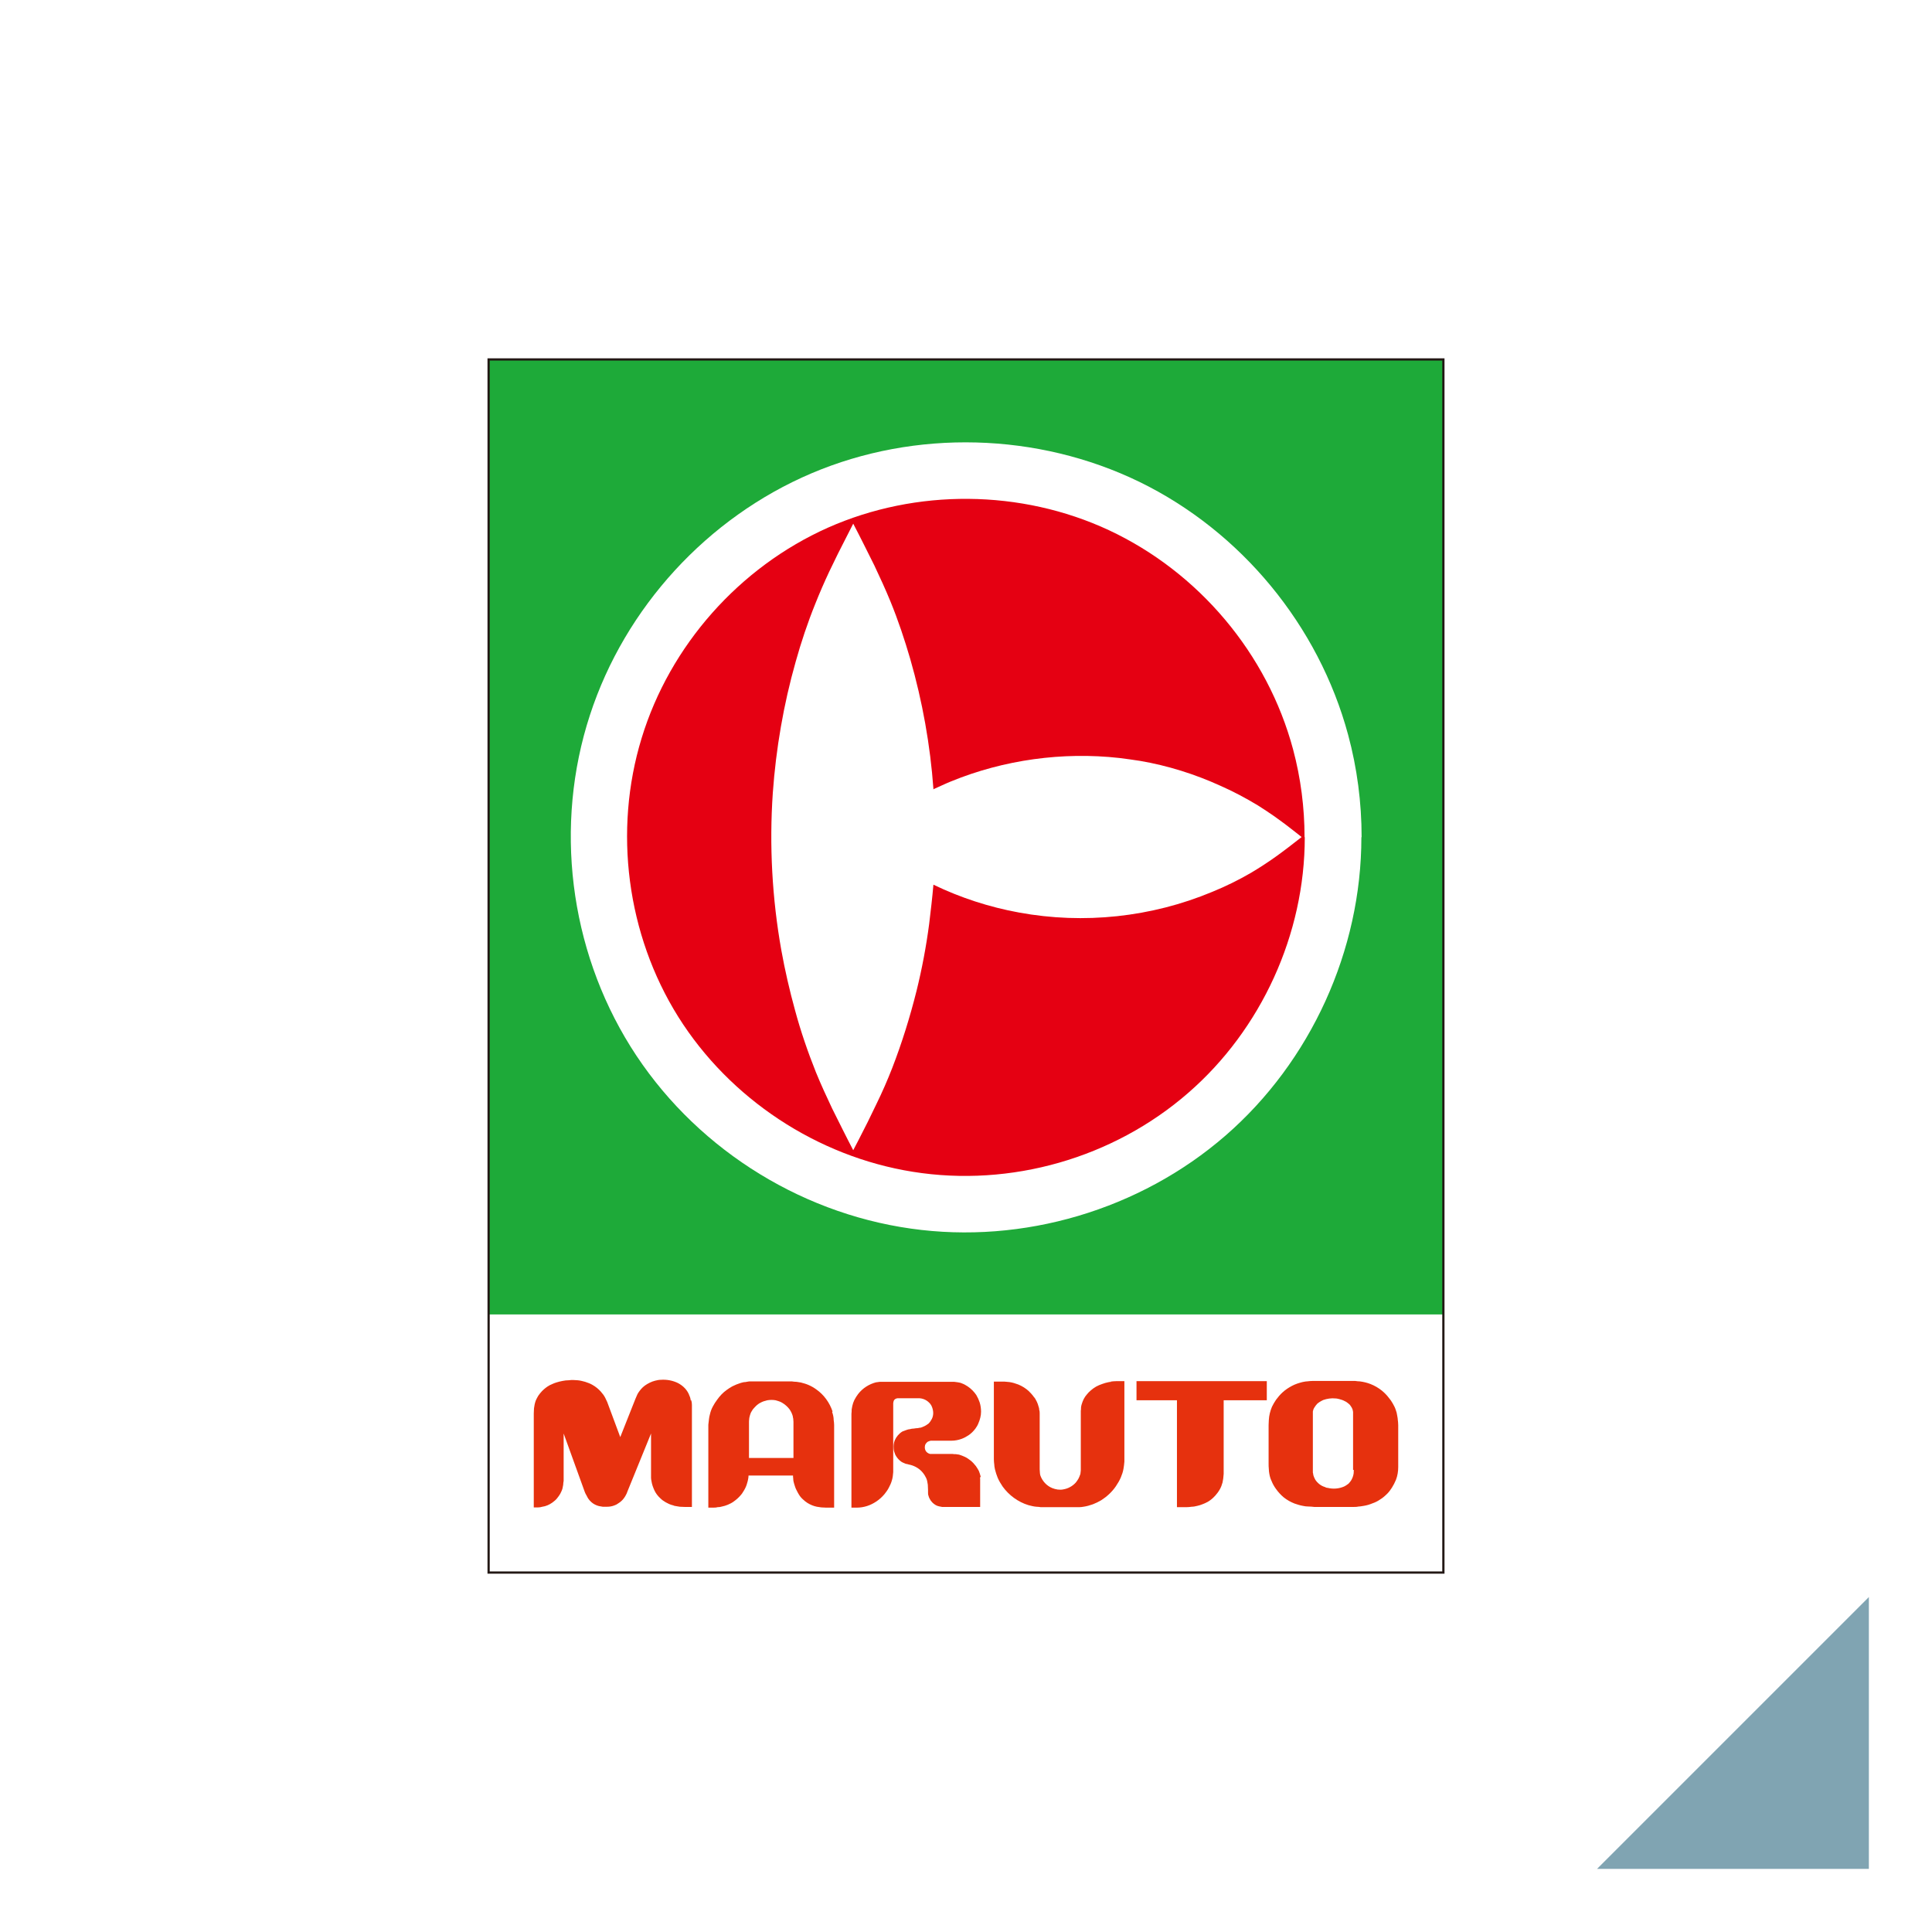 <?xml version="1.0" encoding="UTF-8"?>
<svg id="_レイヤー_2" data-name="レイヤー 2" xmlns="http://www.w3.org/2000/svg" viewBox="0 0 86 86">
  <defs>
    <style>
      .cls-1, .cls-2 {
        fill: #e6310e;
      }

      .cls-3 {
        fill: #fff;
      }

      .cls-4 {
        fill: #1eaa39;
      }

      .cls-2 {
        stroke: #fff;
        stroke-linecap: round;
        stroke-linejoin: round;
        stroke-width: .69px;
      }

      .cls-5 {
        fill: #80a4b2;
      }

      .cls-6 {
        fill: #e50012;
      }

      .cls-7 {
        fill: none;
        stroke: #231815;
        stroke-miterlimit: 10;
        stroke-width: .1px;
      }
    </style>
  </defs>
  <g id="_ガイド" data-name="ガイド">
    <g>
      <g>
        <rect class="cls-3" width="86" height="86"/>
        <polygon class="cls-5" points="83.19 71.09 83.19 83.19 71.09 83.19 83.19 71.09"/>
      </g>
      <g>
        <rect class="cls-3" x="21.75" y="58.51" width="42.5" height="11.49"/>
        <rect class="cls-4" x="21.75" y="16" width="42.5" height="42.51"/>
        <g>
          <path class="cls-3" d="M60.6,37.27c0,5.03-2.25,9.98-6.05,13.28-3.8,3.3-9.01,4.85-14,4.14-5.1-.72-9.75-3.73-12.48-8.1-2.73-4.37-3.41-9.86-1.81-14.76,1.56-4.79,5.23-8.79,9.86-10.76,4.63-1.97,10.07-1.82,14.6.38,4.53,2.21,7.98,6.4,9.29,11.26.4,1.48.6,3.02.6,4.55Z"/>
          <path class="cls-6" d="M58.08,37.27c0,4.31-1.93,8.55-5.19,11.38-3.33,2.9-7.9,4.21-12.26,3.51-4.26-.68-8.15-3.25-10.44-6.9-2.29-3.66-2.89-8.28-1.63-12.4,1.26-4.13,4.35-7.61,8.29-9.37,3.94-1.75,8.6-1.71,12.51.11,4,1.87,7.06,5.5,8.2,9.76.34,1.27.51,2.59.51,3.9Z"/>
          <path class="cls-3" d="M41.53,35.14c.27-.12.54-.25.81-.36,2.35-.96,4.96-1.32,7.48-1.04.31.04.62.08.93.13,1.23.21,2.44.59,3.58,1.11.57.25,1.13.55,1.66.87.25.16.5.32.74.49.31.22.62.45.92.69l.29.23c-.38.3-.77.6-1.16.88-.35.25-.72.49-1.09.71-.55.32-1.14.61-1.73.85-2.71,1.13-5.71,1.45-8.6.92-1.32-.24-2.61-.66-3.81-1.24-.05.58-.12,1.17-.19,1.75-.13.99-.32,2-.56,2.97-.29,1.16-.65,2.32-1.08,3.43-.21.54-.45,1.09-.71,1.62-.25.53-.52,1.07-.79,1.59l-.24.46c-.32-.61-.63-1.24-.94-1.86-.25-.53-.5-1.07-.72-1.61-.36-.9-.68-1.83-.93-2.76-.24-.87-.45-1.78-.61-2.67-.41-2.3-.54-4.67-.38-7,.14-1.97.48-3.95,1.02-5.85.24-.86.53-1.73.87-2.57.19-.48.4-.96.62-1.43.25-.53.52-1.07.79-1.59l.28-.55c.32.61.63,1.24.94,1.86.25.53.5,1.07.72,1.61.34.83.63,1.7.88,2.56.54,1.88.89,3.83,1.03,5.78Z"/>
        </g>
        <g>
          <g>
            <path class="cls-2" d="M30.75,62.34c-.01-.07-.03-.15-.06-.21-.04-.12-.11-.23-.19-.32-.09-.1-.2-.18-.31-.24-.24-.12-.51-.17-.78-.15-.08,0-.17.02-.25.04-.16.04-.32.12-.46.22-.12.09-.21.2-.29.32-.03.05-.05.09-.07.14-.02.05-.04.09-.06.14l-.67,1.69-.58-1.56c-.03-.06-.06-.13-.09-.19-.05-.1-.12-.19-.2-.28-.1-.11-.22-.21-.36-.29-.1-.06-.21-.1-.33-.14-.11-.03-.22-.06-.34-.07-.13-.01-.26-.02-.39,0-.09,0-.19.01-.28.03-.1.02-.19.04-.28.07-.1.03-.2.08-.29.12-.13.07-.24.16-.34.26-.06.06-.12.14-.17.21-.04.07-.08.14-.11.21-.02.06-.04.12-.05.17-.01.06-.02.12-.03.18,0,.07-.01.15-.01.23v4.18c.06,0,.13,0,.19,0,.06,0,.13-.01.19-.03.16-.02.31-.09.44-.18.08-.06.16-.12.22-.2.05-.06.1-.13.14-.2.04-.08.08-.16.1-.24.01-.05.02-.1.03-.16,0-.06.01-.11.02-.17v-2.11l.94,2.6c.02.06.05.11.08.16.02.05.05.09.07.13.04.06.09.12.15.17.09.08.21.14.33.17.05.01.11.02.17.03.07,0,.13,0,.2,0,.11,0,.22-.02.32-.06.06-.02.12-.05.17-.09.1-.06.19-.14.26-.24.03-.04.06-.09.08-.13.03-.05.05-.1.07-.16l1.05-2.58v1.87s0,.07,0,.1c0,.05.01.1.02.15.02.14.07.28.13.41.06.13.15.25.26.35.07.07.15.13.24.18.09.05.19.1.3.13.03,0,.06.02.09.03.08.01.16.03.24.04.08,0,.16.01.24.01.1,0,.2,0,.3,0v-4.38c0-.05,0-.11,0-.16,0-.07-.01-.14-.03-.21Z"/>
            <path class="cls-2" d="M37.06,62.83c-.13-.39-.38-.74-.72-.98-.11-.08-.23-.15-.35-.2-.11-.05-.23-.08-.34-.11-.06-.01-.13-.02-.19-.03-.07,0-.15-.01-.22-.02h-1.85c-.07,0-.14.02-.21.03-.07,0-.14.02-.21.04-.13.04-.25.09-.37.15-.09.05-.17.1-.25.16-.17.12-.31.27-.43.44-.07.09-.13.19-.19.3-.06.11-.1.22-.13.35-.02.07-.03.13-.04.2-.01.08-.02.17-.03.26v3.69c.07,0,.14,0,.21,0,.07,0,.13,0,.2-.02.07,0,.14-.01.2-.03.09-.02.17-.04.26-.08.1-.04.19-.09.27-.15.1-.07.19-.15.27-.24.07-.07.13-.16.18-.25.06-.1.11-.21.14-.33.02-.06.03-.11.04-.16.01-.06.02-.11.02-.17h1.98s0,.1.01.15c0,.08.02.15.04.22.03.1.06.2.11.29.03.07.07.13.11.2.05.08.11.15.18.21.06.06.13.11.19.15.13.08.27.14.42.17.06.01.13.02.2.03.07,0,.14.01.2.01h.37v-3.68c0-.07-.01-.15-.02-.22,0-.12-.03-.25-.07-.36ZM35.32,64.9h-1.98v-1.6s0-.09.01-.14c0-.05.02-.1.03-.15.02-.07.04-.13.08-.19.03-.06.07-.11.11-.15.04-.05.09-.09.13-.13.06-.05.12-.09.19-.12.08-.04.18-.07.27-.09.12-.02.25-.02.36,0,.11.03.22.06.31.12.12.07.24.18.32.29.06.09.11.19.14.3,0,.03.01.07.02.11,0,.05.01.1.01.14v1.59Z"/>
            <path class="cls-2" d="M43.66,65.76s-.01-.05-.02-.08c-.02-.07-.04-.14-.07-.21-.04-.07-.08-.14-.13-.21-.07-.09-.15-.18-.24-.25-.08-.06-.16-.12-.25-.16-.08-.04-.17-.07-.26-.1-.05,0-.1-.02-.14-.02-.05,0-.1,0-.15-.01h-.92s-.06,0-.08,0c-.08-.02-.16-.07-.2-.15-.03-.06-.04-.13-.03-.19,0-.08.06-.15.12-.2.04-.02.09-.04.14-.05.02,0,.05,0,.07,0h.86c.15,0,.3-.03.44-.08.11-.04.22-.1.31-.16.12-.08.22-.18.31-.3.05-.07.1-.15.13-.23.07-.16.12-.34.12-.52,0-.14-.02-.28-.06-.41-.04-.12-.09-.23-.15-.33-.1-.15-.24-.29-.39-.39-.08-.05-.16-.1-.25-.13-.06-.03-.13-.04-.19-.05-.05,0-.1-.02-.15-.02h-3.15c-.06,0-.11,0-.17,0-.05,0-.1.02-.16.02-.31.08-.6.26-.8.52-.06.08-.12.17-.17.27-.04.08-.07.17-.09.26-.01.05-.02.11-.03.16,0,.06,0,.13-.01.19v4.18h.24c.31,0,.61-.1.86-.27.14-.09.26-.2.37-.33.07-.09.14-.18.19-.28.06-.11.11-.22.14-.33.02-.06.03-.12.04-.18,0-.06.02-.13.02-.19v-3.07s.01-.08.03-.12c.01-.02.03-.04.04-.05.04-.03.09-.05.14-.05h.92c.16,0,.32.06.44.17.07.06.13.14.16.23.03.08.05.17.05.26,0,.09-.02.18-.06.26-.04.08-.09.15-.15.21-.07.05-.14.1-.22.13-.04.02-.09.04-.13.05-.04,0-.08.01-.12.02-.06,0-.12.01-.18.02-.06,0-.12.01-.19.03-.05,0-.1.02-.16.04-.05.02-.11.04-.16.06-.15.09-.27.23-.34.39-.05.12-.06.25-.05.37,0,.09.04.19.07.27.05.1.12.19.2.26.04.04.09.07.13.09.05.02.09.04.14.06.04,0,.09.02.13.03.22.04.43.15.58.31.05.05.09.11.13.17.05.08.09.16.11.25.01.06.02.11.03.17,0,.08.01.16.01.23,0,.04,0,.07,0,.11,0,.05,0,.1.02.15.01.05.03.09.05.13.03.06.07.12.12.17.04.04.09.08.14.11.05.03.1.05.15.06.05.01.1.02.15.03.04,0,.08,0,.12,0h1.57v-1.12s0-.05,0-.08c0-.04,0-.09-.01-.13Z"/>
            <path class="cls-2" d="M49.47,61.51c-.09,0-.18.03-.27.05-.09.03-.19.06-.28.1-.17.07-.33.19-.46.32-.05.06-.1.11-.15.18-.05.07-.09.15-.12.23-.03.08-.06.17-.07.26,0,.05,0,.1-.01.15v2.62s0,.08-.01.12c0,.05-.01.09-.03.13-.02.05-.04.11-.07.16-.03.05-.07.11-.11.16-.07.08-.17.16-.27.21-.09.05-.19.08-.3.1-.16.03-.33,0-.48-.06-.25-.1-.44-.31-.53-.56-.01-.04-.02-.08-.02-.12,0-.05-.01-.1-.01-.15v-2.48c0-.06,0-.11-.02-.17,0-.05-.01-.1-.03-.15-.02-.08-.05-.16-.08-.22-.04-.08-.08-.16-.14-.22-.06-.09-.14-.17-.22-.25-.13-.12-.29-.22-.46-.29-.13-.05-.26-.09-.4-.11-.07,0-.15-.02-.22-.02-.07,0-.15,0-.23,0h-.24v3.46c0,.08.01.17.02.25,0,.07.02.14.03.2.03.12.07.25.12.37.06.14.14.27.22.39.28.39.69.69,1.15.83.12.03.23.06.35.07.07,0,.14.01.2.02h.06s1.4,0,1.4,0c.08,0,.16,0,.24,0,.07,0,.14-.01.2-.02.14-.02.28-.06.42-.11.13-.05.25-.11.37-.18.25-.16.48-.37.65-.62.08-.12.16-.25.22-.39.05-.12.1-.26.12-.39.02-.1.03-.21.04-.32,0-.04,0-.08,0-.12v-3.46c-.12,0-.24,0-.36,0-.09,0-.17.01-.26.02Z"/>
            <path class="cls-2" d="M50.57,62.33h1.82v4.76h.21c.07,0,.14,0,.21,0,.08,0,.16-.01.24-.02.08,0,.17-.02.25-.04.08-.02.16-.04.25-.08.08-.03.16-.07.23-.11.12-.07.22-.16.32-.27.07-.08.14-.17.19-.26.06-.1.1-.21.13-.32.01-.05.02-.11.03-.17,0-.07.02-.14.02-.21v-3.28h1.92v-.85h-5.8v.85Z"/>
            <path class="cls-2" d="M62.22,63.2c0-.07-.02-.14-.03-.21-.01-.08-.03-.15-.06-.23-.03-.1-.08-.19-.13-.28-.05-.09-.11-.18-.18-.26-.09-.12-.2-.23-.31-.32-.15-.12-.32-.22-.5-.29-.15-.06-.32-.1-.48-.12-.07,0-.14-.01-.21-.02-.03,0-.06,0-.09,0h-1.79c-.09,0-.17.01-.26.02-.07,0-.13.02-.2.03-.16.04-.32.09-.47.17-.15.08-.29.17-.42.29-.11.1-.21.22-.29.33-.07.1-.13.21-.18.31-.08.19-.13.39-.14.59,0,.07-.01.15-.01.23v1.71c0,.08,0,.16.01.24,0,.07.01.14.02.2.02.12.05.23.1.33.05.13.12.25.2.36.1.14.21.26.34.37.15.12.31.21.49.28.12.04.24.08.36.1.08.02.17.03.25.03.09,0,.18.01.27.02h1.71c.09,0,.17,0,.26-.02.08,0,.15-.02.23-.03.13-.02.26-.06.38-.11.12-.04.24-.1.34-.17.12-.07.23-.17.33-.27.08-.08.14-.17.2-.26.07-.11.13-.23.18-.35.07-.18.1-.38.1-.57,0-.05,0-.09,0-.14v-1.72c0-.08-.01-.17-.02-.25ZM60.26,65.43s0,.06,0,.08c0,.11-.03.22-.08.32-.03.07-.08.13-.13.19-.02.02-.04.04-.06.05-.05.04-.1.07-.16.1-.23.1-.49.12-.73.06-.05,0-.09-.02-.13-.04-.17-.05-.32-.17-.42-.32-.04-.07-.07-.14-.09-.21,0-.04-.01-.07-.02-.11,0-.04,0-.08,0-.12v-2.45s0-.09,0-.13c0-.02,0-.04.01-.06.01-.05.03-.1.06-.14.04-.06.08-.12.13-.17.03-.02.05-.04.08-.06.06-.04.12-.07.18-.1.17-.06.36-.09.55-.07.06,0,.12.02.17.03.08.02.17.05.24.09.07.03.12.07.18.12.04.03.07.07.1.12.03.04.05.08.07.14,0,.03.02.07.02.1,0,.03,0,.07,0,.1v2.48Z"/>
          </g>
          <g>
            <path class="cls-1" d="M30.75,62.34c-.01-.07-.03-.15-.06-.21-.04-.12-.11-.23-.19-.32-.09-.1-.2-.18-.31-.24-.24-.12-.51-.17-.78-.15-.08,0-.17.02-.25.04-.16.04-.32.12-.46.22-.12.09-.21.2-.29.32-.03.05-.05.09-.07.14-.02.05-.04.09-.06.14l-.67,1.69-.58-1.56c-.03-.06-.06-.13-.09-.19-.05-.1-.12-.19-.2-.28-.1-.11-.22-.21-.36-.29-.1-.06-.21-.1-.33-.14-.11-.03-.22-.06-.34-.07-.13-.01-.26-.02-.39,0-.09,0-.19.01-.28.03-.1.02-.19.04-.28.07-.1.03-.2.08-.29.12-.13.07-.24.16-.34.26-.06.06-.12.14-.17.21-.04.07-.08.14-.11.21-.02.06-.04.12-.05.17-.01.06-.02.12-.03.18,0,.07-.01.15-.01.23v4.18c.06,0,.13,0,.19,0,.06,0,.13-.01.19-.03.16-.02.31-.09.44-.18.08-.06.16-.12.22-.2.05-.06.1-.13.14-.2.04-.08.08-.16.1-.24.01-.05.02-.1.03-.16,0-.06.01-.11.02-.17v-2.11l.94,2.6c.02.06.05.11.08.16.02.05.05.09.07.13.04.06.09.12.15.17.09.08.21.14.33.17.05.01.11.02.17.03.07,0,.13,0,.2,0,.11,0,.22-.02.32-.06.06-.02.12-.05.17-.09.1-.06.19-.14.26-.24.03-.04.06-.09.08-.13.03-.05.05-.1.07-.16l1.05-2.58v1.87s0,.07,0,.1c0,.05.01.1.02.15.02.14.07.28.13.41.06.13.15.25.26.35.07.07.15.13.24.18.09.05.19.1.3.13.03,0,.06.02.09.03.08.01.16.03.24.04.08,0,.16.01.24.01.1,0,.2,0,.3,0v-4.38c0-.05,0-.11,0-.16,0-.07-.01-.14-.03-.21Z"/>
            <path class="cls-1" d="M37.06,62.83c-.13-.39-.38-.74-.72-.98-.11-.08-.23-.15-.35-.2-.11-.05-.23-.08-.34-.11-.06-.01-.13-.02-.19-.03-.07,0-.15-.01-.22-.02h-1.85c-.07,0-.14.02-.21.03-.07,0-.14.02-.21.04-.13.04-.25.09-.37.15-.09.05-.17.1-.25.16-.17.12-.31.27-.43.44-.07.09-.13.19-.19.3-.06.11-.1.22-.13.35-.02.07-.03.13-.04.2-.01.08-.02.17-.03.26v3.69c.07,0,.14,0,.21,0,.07,0,.13,0,.2-.02.07,0,.14-.01.2-.03.09-.02.17-.04.26-.08.1-.04.19-.09.27-.15.1-.07.19-.15.27-.24.07-.07.13-.16.18-.25.06-.1.11-.21.14-.33.02-.06.03-.11.04-.16.01-.06.02-.11.02-.17h1.98s0,.1.01.15c0,.08.02.15.04.22.03.1.06.2.11.29.03.07.07.13.11.2.05.08.11.15.18.21.06.06.13.11.19.15.13.08.27.14.42.17.06.01.13.02.2.03.07,0,.14.01.2.01h.37v-3.68c0-.07-.01-.15-.02-.22,0-.12-.03-.25-.07-.36ZM35.32,64.9h-1.98v-1.6s0-.09.01-.14c0-.05.02-.1.03-.15.02-.07.04-.13.08-.19.03-.06.07-.11.11-.15.04-.05.09-.09.13-.13.06-.05.12-.09.19-.12.08-.04.18-.07.27-.09.12-.02.25-.02.36,0,.11.03.22.06.31.12.12.07.24.18.32.29.06.09.11.19.14.3,0,.03.01.07.02.11,0,.05.01.1.01.14v1.59Z"/>
            <path class="cls-1" d="M43.66,65.76s-.01-.05-.02-.08c-.02-.07-.04-.14-.07-.21-.04-.07-.08-.14-.13-.21-.07-.09-.15-.18-.24-.25-.08-.06-.16-.12-.25-.16-.08-.04-.17-.07-.26-.1-.05,0-.1-.02-.14-.02-.05,0-.1,0-.15-.01h-.92s-.06,0-.08,0c-.08-.02-.16-.07-.2-.15-.03-.06-.04-.13-.03-.19,0-.08.06-.15.12-.2.04-.02.09-.04.14-.05.02,0,.05,0,.07,0h.86c.15,0,.3-.03.44-.08.11-.04.22-.1.31-.16.12-.08.22-.18.31-.3.05-.07.1-.15.13-.23.07-.16.12-.34.12-.52,0-.14-.02-.28-.06-.41-.04-.12-.09-.23-.15-.33-.1-.15-.24-.29-.39-.39-.08-.05-.16-.1-.25-.13-.06-.03-.13-.04-.19-.05-.05,0-.1-.02-.15-.02h-3.15c-.06,0-.11,0-.17,0-.05,0-.1.02-.16.02-.31.08-.6.26-.8.52-.06.08-.12.17-.17.27-.04.08-.07.17-.09.26-.01.05-.02.11-.03.16,0,.06,0,.13-.01.19v4.18h.24c.31,0,.61-.1.86-.27.14-.09.26-.2.37-.33.07-.09.14-.18.19-.28.06-.11.11-.22.14-.33.02-.06.03-.12.04-.18,0-.06.02-.13.02-.19v-3.07s.01-.08.03-.12c.01-.02.03-.04.04-.05.04-.03.09-.05.14-.05h.92c.16,0,.32.06.44.17.07.06.13.14.16.23.03.08.05.17.05.26,0,.09-.02.18-.06.26-.04.08-.09.15-.15.21-.07.05-.14.1-.22.13-.04.02-.09.04-.13.05-.04,0-.08.01-.12.02-.06,0-.12.01-.18.02-.06,0-.12.01-.19.03-.05,0-.1.02-.16.04-.05.02-.11.04-.16.06-.15.09-.27.23-.34.39-.05.12-.06.25-.05.37,0,.09.04.19.07.27.05.1.12.19.2.26.04.04.09.07.13.09.05.02.09.04.14.06.04,0,.09.02.13.03.22.04.43.15.58.31.05.05.09.11.13.17.05.08.09.16.11.25.01.06.02.11.03.17,0,.08.01.16.01.23,0,.04,0,.07,0,.11,0,.05,0,.1.02.15.01.05.03.09.05.13.03.06.07.12.12.17.04.04.09.08.14.11.05.03.1.05.15.06.05.01.1.02.15.03.04,0,.08,0,.12,0h1.57v-1.12s0-.05,0-.08c0-.04,0-.09-.01-.13Z"/>
            <path class="cls-1" d="M49.47,61.51c-.09,0-.18.03-.27.05-.09.03-.19.06-.28.1-.17.07-.33.19-.46.32-.05.06-.1.11-.15.18-.05.07-.09.15-.12.23-.03.08-.06.17-.07.26,0,.05,0,.1-.01.15v2.62s0,.08-.01.12c0,.05-.01.09-.03.13-.02.05-.04.11-.07.16-.03.05-.07.11-.11.16-.07.08-.17.16-.27.21-.09.05-.19.08-.3.1-.16.03-.33,0-.48-.06-.25-.1-.44-.31-.53-.56-.01-.04-.02-.08-.02-.12,0-.05-.01-.1-.01-.15v-2.48c0-.06,0-.11-.02-.17,0-.05-.01-.1-.03-.15-.02-.08-.05-.16-.08-.22-.04-.08-.08-.16-.14-.22-.06-.09-.14-.17-.22-.25-.13-.12-.29-.22-.46-.29-.13-.05-.26-.09-.4-.11-.07,0-.15-.02-.22-.02-.07,0-.15,0-.23,0h-.24v3.46c0,.08.01.17.02.25,0,.07.02.14.03.2.03.12.07.25.12.37.06.14.14.27.22.39.28.39.69.69,1.15.83.12.03.23.06.35.07.07,0,.14.01.2.02h.06s1.4,0,1.4,0c.08,0,.16,0,.24,0,.07,0,.14-.01.2-.02.14-.02.28-.06.42-.11.13-.05.25-.11.37-.18.25-.16.48-.37.65-.62.08-.12.16-.25.22-.39.05-.12.1-.26.12-.39.02-.1.03-.21.04-.32,0-.04,0-.08,0-.12v-3.46c-.12,0-.24,0-.36,0-.09,0-.17.01-.26.02Z"/>
            <path class="cls-1" d="M50.57,62.33h1.82v4.76h.21c.07,0,.14,0,.21,0,.08,0,.16-.01.24-.02.08,0,.17-.02.25-.04.08-.02.16-.04.25-.08.08-.03.16-.07.23-.11.12-.07.22-.16.32-.27.07-.08.14-.17.19-.26.06-.1.1-.21.13-.32.01-.05.02-.11.03-.17,0-.07.02-.14.02-.21v-3.28h1.92v-.85h-5.8v.85Z"/>
            <path class="cls-1" d="M62.22,63.2c0-.07-.02-.14-.03-.21-.01-.08-.03-.15-.06-.23-.03-.1-.08-.19-.13-.28-.05-.09-.11-.18-.18-.26-.09-.12-.2-.23-.31-.32-.15-.12-.32-.22-.5-.29-.15-.06-.32-.1-.48-.12-.07,0-.14-.01-.21-.02-.03,0-.06,0-.09,0h-1.79c-.09,0-.17.01-.26.02-.07,0-.13.02-.2.03-.16.04-.32.09-.47.17-.15.08-.29.17-.42.29-.11.1-.21.22-.29.33-.07.1-.13.21-.18.31-.08.19-.13.39-.14.59,0,.07-.01.15-.01.23v1.71c0,.08,0,.16.01.24,0,.07.01.14.02.2.02.12.05.23.1.33.05.13.12.25.2.36.1.14.21.26.34.37.15.12.31.21.49.28.12.04.24.08.36.1.08.02.17.03.25.03.09,0,.18.01.27.02h1.71c.09,0,.17,0,.26-.02.08,0,.15-.02.23-.03.13-.02.26-.06.38-.11.12-.04.24-.1.34-.17.12-.07.23-.17.33-.27.08-.08.14-.17.2-.26.07-.11.13-.23.18-.35.07-.18.1-.38.1-.57,0-.05,0-.09,0-.14v-1.72c0-.08-.01-.17-.02-.25ZM60.26,65.43s0,.06,0,.08c0,.11-.03.22-.08.32-.03.07-.08.13-.13.19-.02.02-.04.04-.06.05-.05.04-.1.07-.16.1-.23.1-.49.12-.73.06-.05,0-.09-.02-.13-.04-.17-.05-.32-.17-.42-.32-.04-.07-.07-.14-.09-.21,0-.04-.01-.07-.02-.11,0-.04,0-.08,0-.12v-2.45s0-.09,0-.13c0-.02,0-.04.01-.06.01-.05.03-.1.06-.14.04-.06.08-.12.13-.17.03-.02.05-.04.08-.06.06-.04.12-.07.18-.1.17-.06.36-.09.55-.07.06,0,.12.02.17.03.08.02.17.05.24.09.07.03.12.07.18.12.04.03.07.07.1.12.03.04.05.08.07.14,0,.03.02.07.02.1,0,.03,0,.07,0,.1v2.48Z"/>
          </g>
        </g>
        <polygon class="cls-7" points="21.75 16 21.75 58.51 21.75 70 64.25 70 64.25 58.51 64.25 16 21.75 16"/>
      </g>
    </g>
  </g>
</svg>